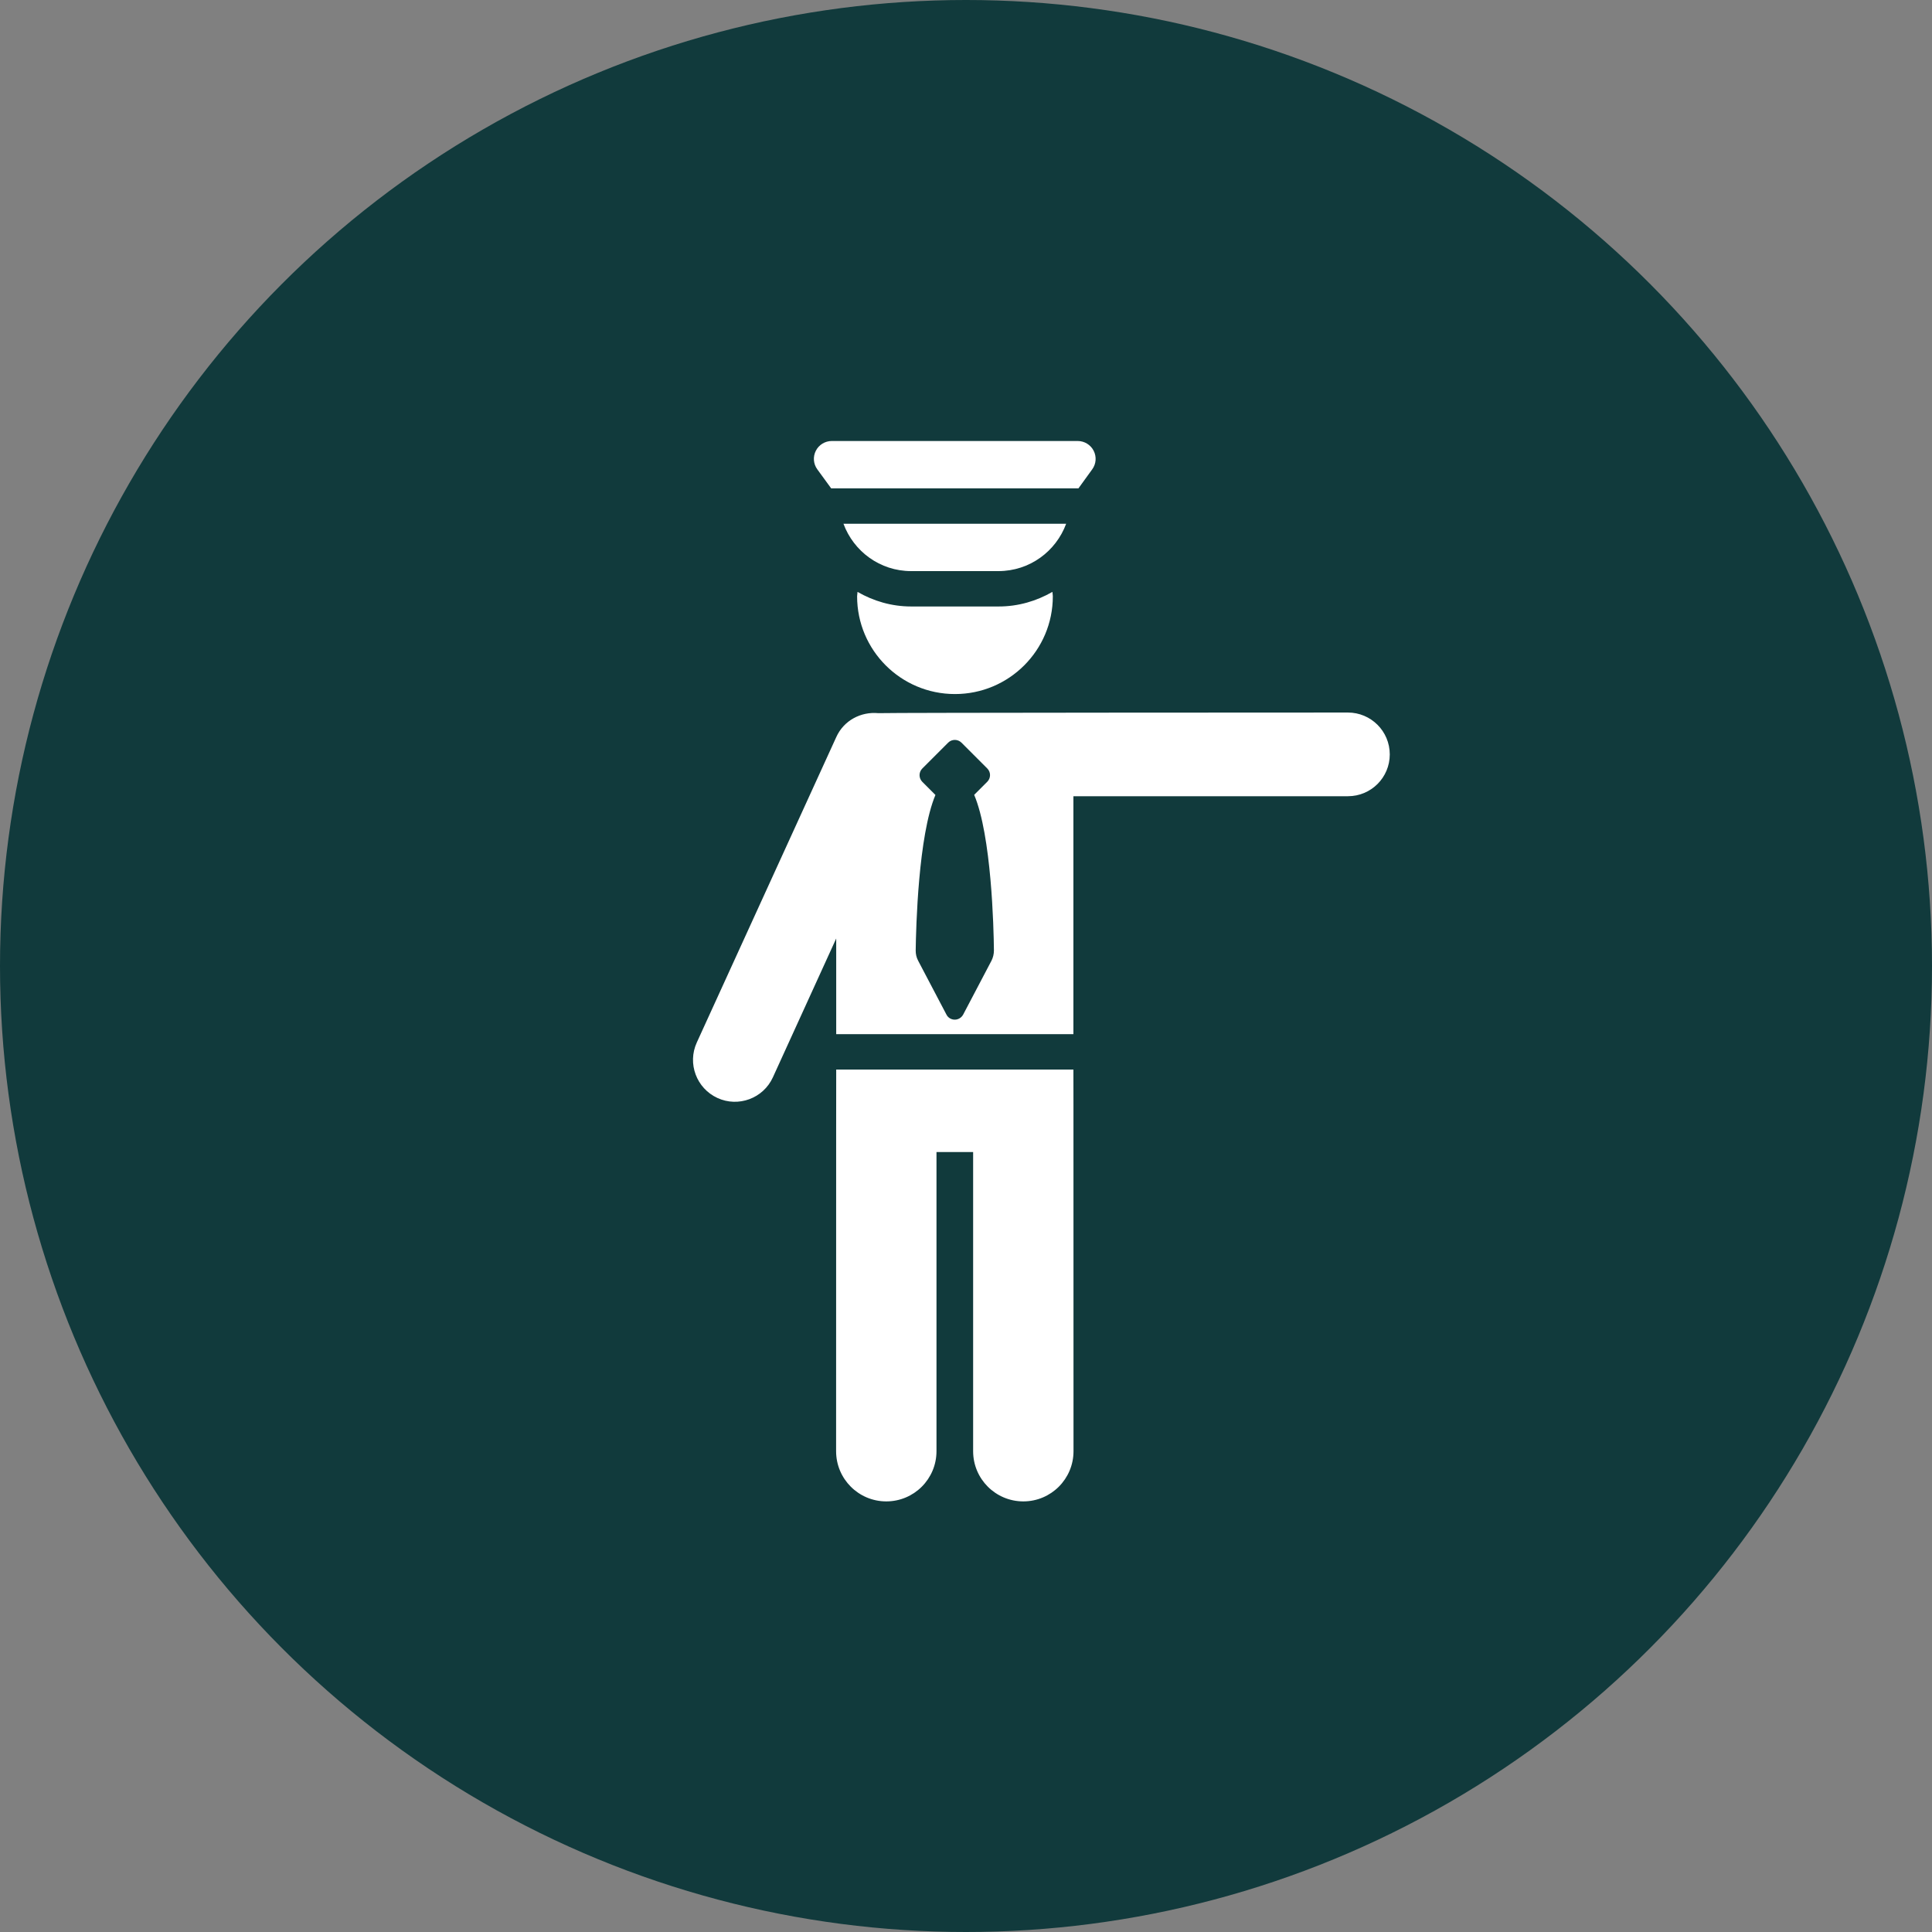 <?xml version="1.0" encoding="UTF-8"?> <svg xmlns="http://www.w3.org/2000/svg" width="184" height="184" viewBox="0 0 184 184" fill="none"><rect x="0" y="0" width="184" height="184" fill="#808080" stroke="none"/> <circle cx="92" cy="92" r="92" fill="#113A3C"></circle> <path d="M86.779 57.76C84.909 57.76 83.179 57.24 81.669 56.37C81.669 56.51 81.629 56.64 81.629 56.79C81.629 61.93 85.799 66.1 90.949 66.1C96.099 66.1 100.269 61.93 100.269 56.79C100.269 56.65 100.239 56.51 100.229 56.37C98.719 57.24 96.979 57.76 95.119 57.76H86.779Z" fill="white"></path> <path d="M128.369 67.86C127.479 67.86 84.539 67.87 83.649 67.92C82.009 67.76 80.369 68.6 79.649 70.19L66.359 99.29C65.449 101.29 66.329 103.65 68.329 104.57C70.309 105.48 72.689 104.62 73.609 102.6L79.639 89.38V98.49H102.229V75.83H128.379C130.579 75.83 132.359 74.05 132.359 71.85C132.359 69.64 130.569 67.86 128.369 67.86ZM94.429 91.49L91.729 96.63C91.569 96.92 91.269 97.11 90.929 97.11C90.599 97.11 90.289 96.93 90.139 96.63L87.439 91.49C87.279 91.19 87.209 90.86 87.209 90.53C87.239 88.31 87.459 79.58 89.089 75.71L87.839 74.46C87.489 74.11 87.489 73.54 87.839 73.19L90.299 70.73C90.649 70.38 91.219 70.38 91.569 70.73L94.029 73.19C94.199 73.36 94.289 73.59 94.289 73.82C94.289 74.06 94.189 74.29 94.029 74.45L92.779 75.7C94.419 79.57 94.639 88.3 94.659 90.52C94.659 90.86 94.579 91.19 94.429 91.49Z" fill="white"></path> <path d="M102.229 101.86C82.129 101.86 99.769 101.86 79.639 101.86C79.639 101.86 79.629 104.12 79.629 138.21C79.629 140.85 81.769 142.99 84.409 142.99C87.049 142.99 89.189 140.85 89.189 138.21V109.72H92.679V138.21C92.679 140.85 94.819 142.99 97.459 142.99C100.099 142.99 102.239 140.85 102.239 138.21C102.239 95.2 102.229 105.18 102.229 101.86Z" fill="white"></path> <path d="M79.159 46.51H102.709L104.019 44.7C104.399 44.18 104.449 43.5 104.159 42.93C103.869 42.36 103.279 42 102.639 42H79.219C78.579 42 77.989 42.36 77.699 42.93C77.409 43.5 77.459 44.18 77.839 44.7L79.159 46.51Z" fill="white"></path> <path d="M101.539 49.88H80.329C81.299 52.51 83.809 54.39 86.769 54.39H95.089C98.059 54.39 100.569 52.51 101.539 49.88Z" fill="white"></path> </svg> 